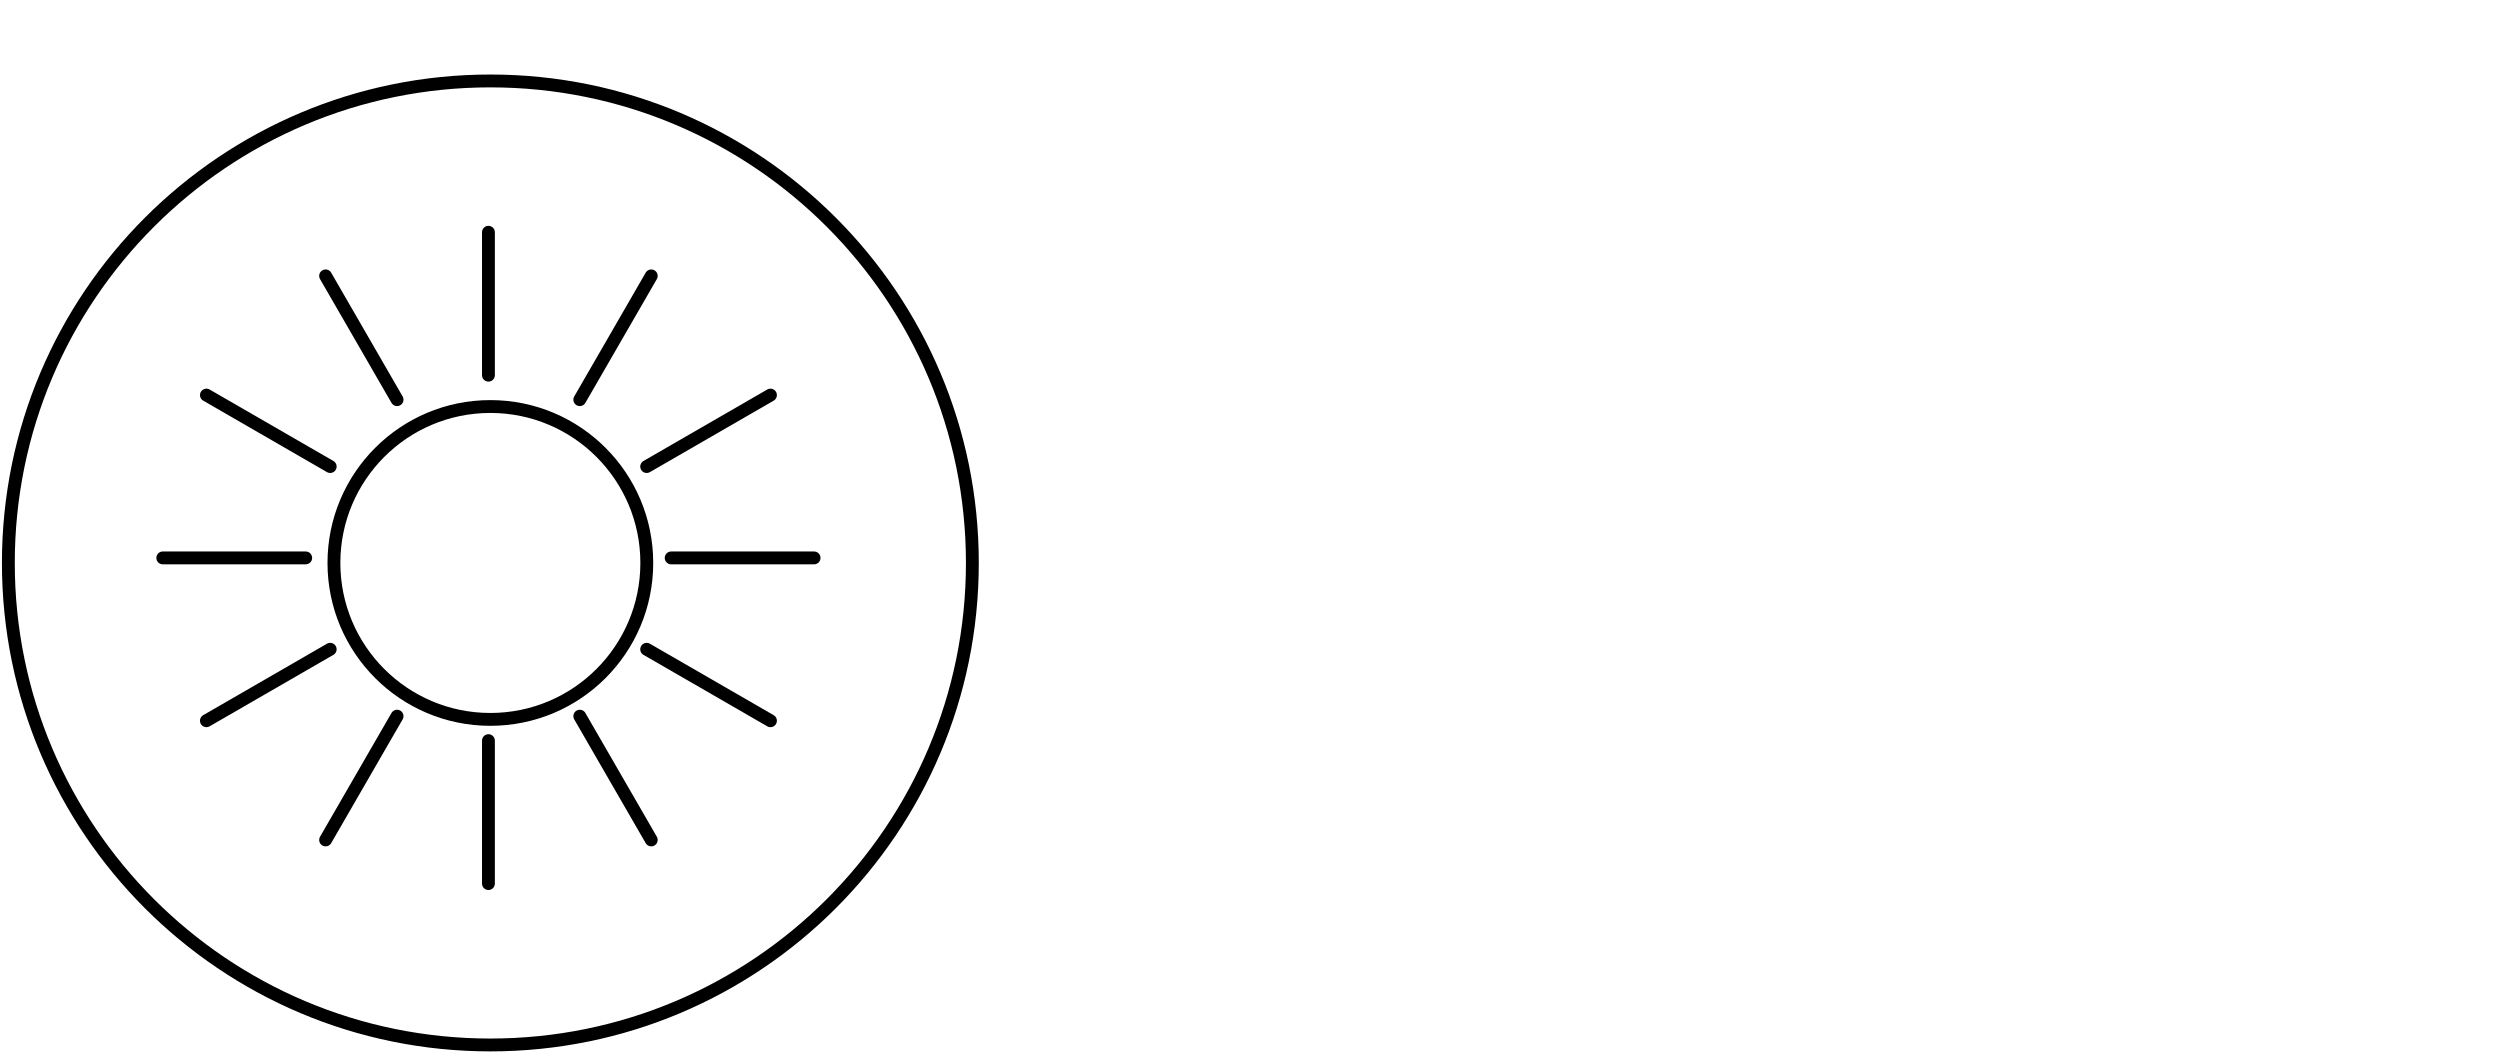 <?xml version="1.0" encoding="UTF-8"?> <svg xmlns="http://www.w3.org/2000/svg" width="389" height="164" viewBox="0 0 389 164" fill="none"><path d="M76.3 162.596C117.722 162.596 151.3 129.017 151.3 87.596C151.3 46.174 117.722 12.596 76.3 12.596C34.879 12.596 1.3 46.174 1.3 87.596C1.3 129.017 34.879 162.596 76.3 162.596Z" stroke="black" stroke-width="2" stroke-miterlimit="10" stroke-linecap="round"></path><path d="M76.3 111.937C89.743 111.937 100.641 101.039 100.641 87.596C100.641 74.153 89.743 63.255 76.3 63.255C62.857 63.255 51.959 74.153 51.959 87.596C51.959 101.039 62.857 111.937 76.3 111.937Z" stroke="black" stroke-width="2" stroke-miterlimit="10" stroke-linecap="round"></path><path d="M76 36.14V58.378" stroke="black" stroke-width="2" stroke-linecap="round"></path><path d="M76 115.244V137.483" stroke="black" stroke-width="2" stroke-linecap="round"></path><path d="M101.336 42.928L90.217 62.187" stroke="black" stroke-width="2" stroke-linecap="round"></path><path d="M61.784 111.435L50.664 130.694" stroke="black" stroke-width="2" stroke-linecap="round"></path><path d="M119.883 61.476L100.623 72.595" stroke="black" stroke-width="2" stroke-linecap="round"></path><path d="M51.377 101.027L32.117 112.147" stroke="black" stroke-width="2" stroke-linecap="round"></path><path d="M126.671 86.811L104.433 86.811" stroke="black" stroke-width="2" stroke-linecap="round"></path><path d="M119.883 112.147L100.623 101.028" stroke="black" stroke-width="2" stroke-linecap="round"></path><path d="M47.567 86.811L25.329 86.811" stroke="black" stroke-width="2" stroke-linecap="round"></path><path d="M51.377 72.595L32.118 61.475" stroke="black" stroke-width="2" stroke-linecap="round"></path><path d="M101.335 130.694L90.216 111.435" stroke="black" stroke-width="2" stroke-linecap="round"></path><path d="M61.784 62.188L50.665 42.928" stroke="black" stroke-width="2" stroke-linecap="round"></path></svg> 